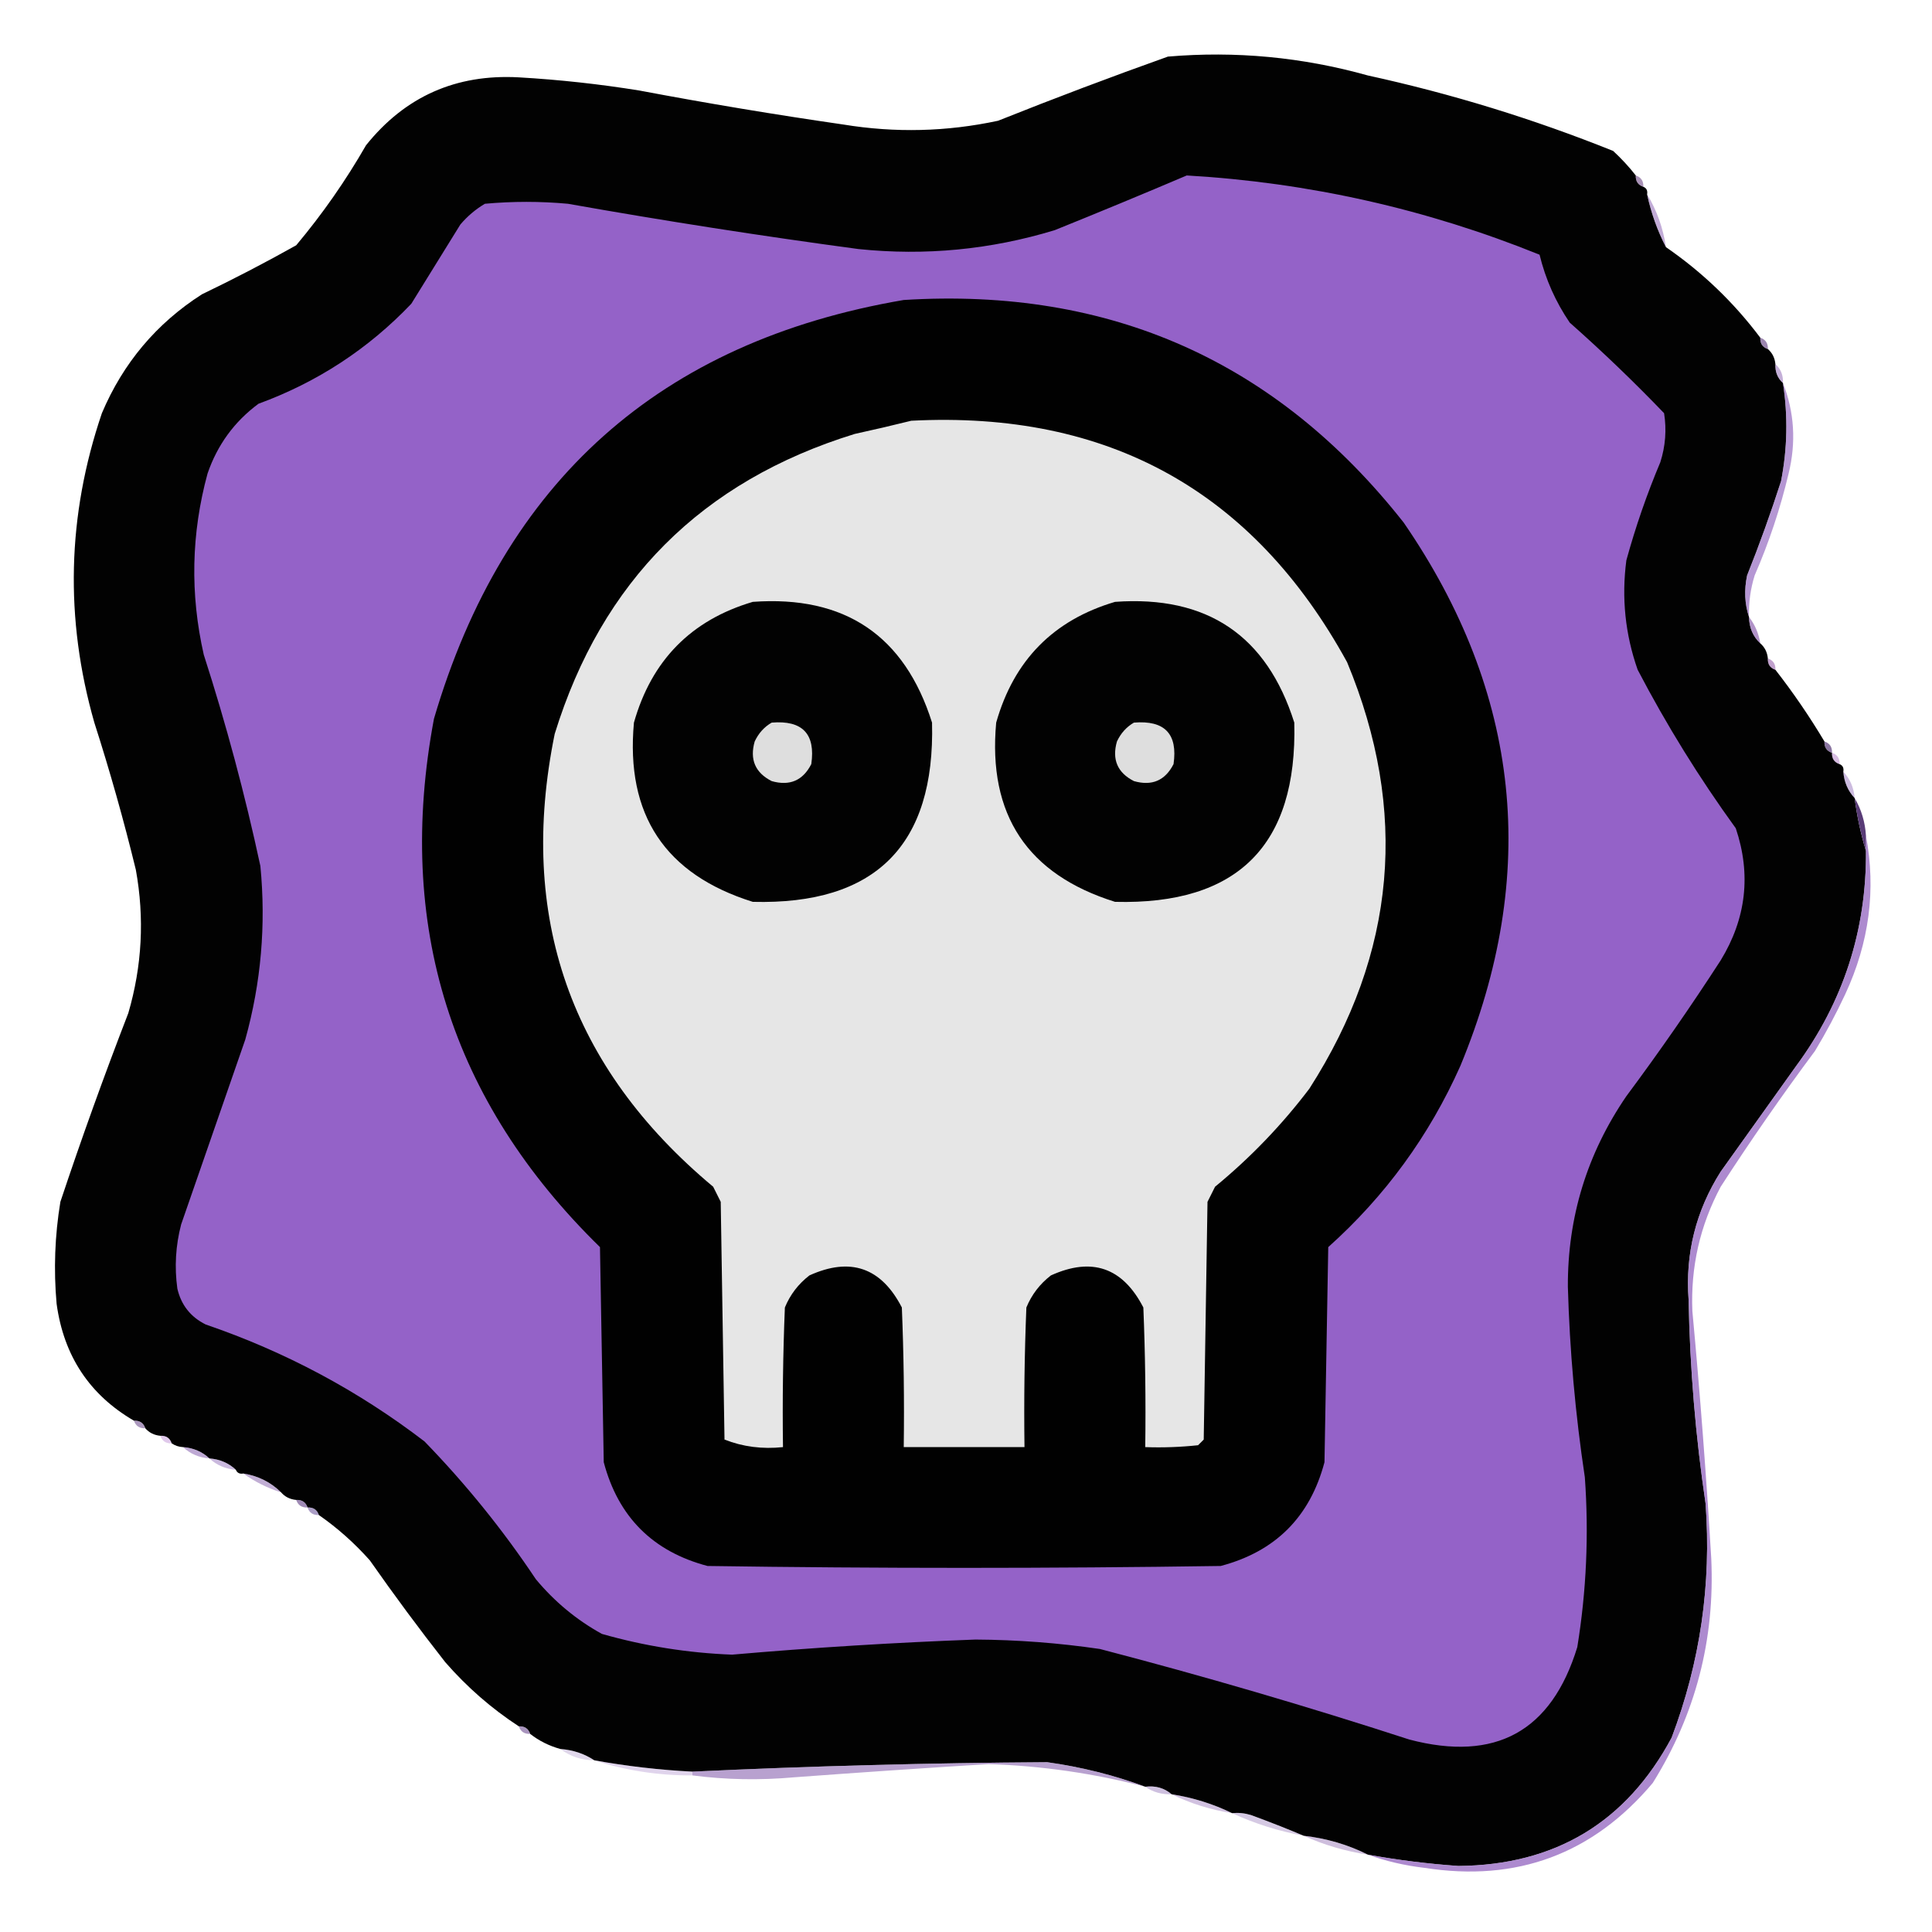 <?xml version="1.0" encoding="UTF-8"?>
<!DOCTYPE svg PUBLIC "-//W3C//DTD SVG 1.1//EN" "http://www.w3.org/Graphics/SVG/1.1/DTD/svg11.dtd">
<svg xmlns="http://www.w3.org/2000/svg" version="1.1" width="512px" height="512px" style="shape-rendering:geometricPrecision; text-rendering:geometricPrecision; image-rendering:optimizeQuality; fill-rule:evenodd; clip-rule:evenodd" xmlns:xlink="http://www.w3.org/1999/xlink">
<g><path style="opacity:0.992" fill="#010001" d="M 433.5,46.5 C 433.427,48.027 434.094,49.027 435.5,49.5C 436.338,49.842 436.672,50.508 436.5,51.5C 437.567,56.467 439.234,61.134 441.5,65.5C 451.147,72.147 459.48,80.147 466.5,89.5C 466.427,91.027 467.094,92.027 468.5,92.5C 469.674,93.514 470.34,94.847 470.5,96.5C 470.402,98.553 471.069,100.22 472.5,101.5C 473.846,110.182 473.679,118.849 472,127.5C 469.285,135.931 466.285,144.265 463,152.5C 462.19,156.358 462.357,160.024 463.5,163.5C 463.552,166.346 464.552,168.68 466.5,170.5C 467.674,171.514 468.34,172.847 468.5,174.5C 468.427,176.027 469.094,177.027 470.5,177.5C 475.217,183.554 479.55,189.887 483.5,196.5C 483.427,198.027 484.094,199.027 485.5,199.5C 485.427,201.027 486.094,202.027 487.5,202.5C 488.338,202.842 488.672,203.508 488.5,204.5C 488.707,207.241 489.707,209.574 491.5,211.5C 492.133,216.36 493.133,221.027 494.5,225.5C 494.647,246.56 488.48,265.56 476,282.5C 469.333,291.833 462.667,301.167 456,310.5C 449.421,320.896 446.587,332.229 447.5,344.5C 447.839,362.598 449.339,380.598 452,398.5C 453.57,419.844 450.57,440.511 443,460.5C 430.982,482.934 412.148,494.268 386.5,494.5C 378.433,493.933 370.433,492.933 362.5,491.5C 357.229,488.858 351.563,487.191 345.5,486.5C 340.983,484.599 336.317,482.766 331.5,481C 329.866,480.506 328.199,480.34 326.5,480.5C 321.491,478.054 316.158,476.387 310.5,475.5C 308.562,473.837 306.228,473.171 303.5,473.5C 295.198,470.425 286.532,468.258 277.5,467C 246.154,467.193 214.821,468.026 183.5,469.5C 174.764,469.061 166.098,468.061 157.5,466.5C 154.854,464.747 151.854,463.747 148.5,463.5C 145.515,462.674 142.849,461.341 140.5,459.5C 140.027,458.094 139.027,457.427 137.5,457.5C 130.3,452.811 123.8,447.144 118,440.5C 111.089,431.678 104.423,422.678 98,413.5C 93.897,408.896 89.397,404.896 84.5,401.5C 84.027,400.094 83.027,399.427 81.5,399.5C 81.027,398.094 80.027,397.427 78.5,397.5C 76.847,397.34 75.514,396.674 74.5,395.5C 71.753,392.793 68.42,391.127 64.5,390.5C 63.508,390.672 62.842,390.338 62.5,389.5C 60.574,387.707 58.241,386.707 55.5,386.5C 53.574,384.707 51.241,383.707 48.5,383.5C 47.391,383.443 46.391,383.11 45.5,382.5C 45.027,381.094 44.027,380.427 42.5,380.5C 40.847,380.34 39.514,379.674 38.5,378.5C 38.027,377.094 37.027,376.427 35.5,376.5C 23.717,369.641 16.883,359.307 15,345.5C 14.193,336.454 14.526,327.454 16,318.5C 21.603,301.692 27.603,285.025 34,268.5C 37.657,255.989 38.324,243.322 36,230.5C 32.8,217.366 29.133,204.366 25,191.5C 17.123,163.938 17.79,136.604 27,109.5C 32.628,96.213 41.462,85.713 53.5,78C 61.991,73.922 70.324,69.588 78.5,65C 85.446,56.719 91.612,47.886 97,38.5C 107.354,25.576 120.854,19.576 137.5,20.5C 148.228,21.116 158.895,22.283 169.5,24C 187.436,27.387 205.436,30.387 223.5,33C 237.236,35.251 250.902,34.917 264.5,32C 279.4,26.049 294.4,20.383 309.5,15C 327.464,13.471 345.131,15.138 362.5,20C 384.744,24.86 406.411,31.526 427.5,40C 429.706,42.037 431.706,44.203 433.5,46.5 Z"/></g>
<g><path style="opacity:1" fill="#9462c8" d="M 314.5,46.5 C 346.824,48.373 377.991,55.373 408,67.5C 409.585,74.002 412.252,80.002 416,85.5C 424.69,93.191 433.023,101.191 441,109.5C 441.696,113.905 441.363,118.239 440,122.5C 436.435,130.965 433.435,139.631 431,148.5C 429.697,158.448 430.697,168.114 434,177.5C 441.664,192.17 450.331,206.17 460,219.5C 464.109,231.729 462.775,243.396 456,254.5C 448.056,266.776 439.723,278.776 431,290.5C 420.591,305.727 415.424,322.561 415.5,341C 415.981,357.926 417.481,374.759 420,391.5C 421.088,406.61 420.421,421.61 418,436.5C 411.167,458.839 396.334,467.005 373.5,461C 346.403,452.19 319.07,444.19 291.5,437C 280.557,435.395 269.557,434.562 258.5,434.5C 236.964,435.298 215.464,436.631 194,438.5C 182.275,438.049 170.775,436.216 159.5,433C 152.792,429.298 146.959,424.465 142,418.5C 133.304,405.465 123.471,393.298 112.5,382C 94.947,368.554 75.614,358.221 54.5,351C 50.51,349.01 48.01,345.843 47,341.5C 46.211,335.763 46.544,330.097 48,324.5C 53.667,308.167 59.333,291.833 65,275.5C 69.189,260.444 70.522,245.11 69,229.5C 64.939,210.589 59.939,191.923 54,173.5C 50.339,157.397 50.672,141.397 55,125.5C 57.602,117.905 62.102,111.738 68.5,107C 84.104,101.288 97.604,92.455 109,80.5C 113.333,73.5 117.667,66.5 122,59.5C 123.873,57.291 126.04,55.458 128.5,54C 135.833,53.333 143.167,53.333 150.5,54C 176.088,58.542 201.755,62.542 227.5,66C 245.195,67.834 262.528,66.167 279.5,61C 291.307,56.239 302.974,51.405 314.5,46.5 Z"/></g>
<g><path style="opacity:0.565" fill="#683f7f" d="M 433.5,46.5 C 434.906,46.973 435.573,47.973 435.5,49.5C 434.094,49.027 433.427,48.027 433.5,46.5 Z"/></g>
<g><path style="opacity:0.482" fill="#8153ac" d="M 436.5,51.5 C 439.07,55.743 440.737,60.41 441.5,65.5C 439.234,61.134 437.567,56.467 436.5,51.5 Z"/></g>
<g><path style="opacity:1" fill="#010101" d="M 239.5,79.5 C 294.157,76.09 338.323,95.757 372,138.5C 403.053,183.69 408.053,231.69 387,282.5C 378.757,300.982 367.09,316.982 352,330.5C 351.667,349.5 351.333,368.5 351,387.5C 347.167,402 338,411.167 323.5,415C 278.167,415.667 232.833,415.667 187.5,415C 173.009,411.175 163.842,402.009 160,387.5C 159.667,368.5 159.333,349.5 159,330.5C 119.433,291.794 104.767,245.127 115,190.5C 133.478,127.514 174.978,90.514 239.5,79.5 Z"/></g>
<g><path style="opacity:0.631" fill="#624080" d="M 466.5,89.5 C 467.906,89.973 468.573,90.973 468.5,92.5C 467.094,92.027 466.427,91.027 466.5,89.5 Z"/></g>
<g><path style="opacity:0.463" fill="#8053ab" d="M 470.5,96.5 C 471.931,97.78 472.598,99.447 472.5,101.5C 471.069,100.22 470.402,98.553 470.5,96.5 Z"/></g>
<g><path style="opacity:1" fill="#e6e6e6" d="M 241.5,111.5 C 293.642,108.81 332.142,130.143 357,175.5C 373.365,214.912 370.032,252.578 347,288.5C 339.704,298.13 331.371,306.797 322,314.5C 321.333,315.833 320.667,317.167 320,318.5C 319.667,339.5 319.333,360.5 319,381.5C 318.5,382 318,382.5 317.5,383C 312.845,383.499 308.179,383.666 303.5,383.5C 303.667,371.162 303.5,358.829 303,346.5C 297.538,335.902 289.372,333.068 278.5,338C 275.567,340.264 273.4,343.098 272,346.5C 271.5,358.829 271.333,371.162 271.5,383.5C 260.833,383.5 250.167,383.5 239.5,383.5C 239.667,371.162 239.5,358.829 239,346.5C 233.538,335.902 225.372,333.068 214.5,338C 211.567,340.264 209.4,343.098 208,346.5C 207.5,358.829 207.333,371.162 207.5,383.5C 202.025,384.081 196.858,383.414 192,381.5C 191.667,360.5 191.333,339.5 191,318.5C 190.333,317.167 189.667,315.833 189,314.5C 151.133,282.9 137.133,242.9 147,194.5C 159.5,154 186,127.5 226.5,115C 231.646,113.875 236.646,112.709 241.5,111.5 Z"/></g>
<g><path style="opacity:0.631" fill="#8a5ab9" d="M 472.5,101.5 C 475.528,109.221 476.028,117.221 474,125.5C 471.798,134.773 468.798,143.773 465,152.5C 463.892,156.086 463.392,159.753 463.5,163.5C 462.357,160.024 462.19,156.358 463,152.5C 466.285,144.265 469.285,135.931 472,127.5C 473.679,118.849 473.846,110.182 472.5,101.5 Z"/></g>
<g><path style="opacity:1" fill="#020202" d="M 199.5,159.5 C 223.879,157.742 239.712,168.409 247,191.5C 247.833,224 232,239.833 199.5,239C 176.255,231.735 165.755,215.901 168,191.5C 172.683,174.985 183.183,164.318 199.5,159.5 Z"/></g>
<g><path style="opacity:1" fill="#020202" d="M 295.5,159.5 C 319.879,157.742 335.712,168.409 343,191.5C 343.833,224 328,239.833 295.5,239C 272.255,231.735 261.755,215.901 264,191.5C 268.683,174.985 279.183,164.318 295.5,159.5 Z"/></g>
<g><path style="opacity:0.604" fill="#7e4da4" d="M 463.5,163.5 C 465.065,165.509 466.065,167.843 466.5,170.5C 464.552,168.68 463.552,166.346 463.5,163.5 Z"/></g>
<g><path style="opacity:0.486" fill="#803f99" d="M 468.5,174.5 C 469.906,174.973 470.573,175.973 470.5,177.5C 469.094,177.027 468.427,176.027 468.5,174.5 Z"/></g>
<g><path style="opacity:1" fill="#dedede" d="M 204.5,191.5 C 212.658,190.823 216.158,194.49 215,202.5C 212.774,206.861 209.274,208.361 204.5,207C 200.139,204.774 198.639,201.274 200,196.5C 201.025,194.313 202.525,192.646 204.5,191.5 Z"/></g>
<g><path style="opacity:1" fill="#dedede" d="M 300.5,191.5 C 308.658,190.823 312.158,194.49 311,202.5C 308.774,206.861 305.274,208.361 300.5,207C 296.139,204.774 294.639,201.274 296,196.5C 297.025,194.313 298.525,192.646 300.5,191.5 Z"/></g>
<g><path style="opacity:0.714" fill="#5c3e7c" d="M 483.5,196.5 C 484.906,196.973 485.573,197.973 485.5,199.5C 484.094,199.027 483.427,198.027 483.5,196.5 Z"/></g>
<g><path style="opacity:0.361" fill="#9049ae" d="M 485.5,199.5 C 486.906,199.973 487.573,200.973 487.5,202.5C 486.094,202.027 485.427,201.027 485.5,199.5 Z"/></g>
<g><path style="opacity:0.4" fill="#8157af" d="M 488.5,204.5 C 490.293,206.426 491.293,208.759 491.5,211.5C 489.707,209.574 488.707,207.241 488.5,204.5 Z"/></g>
<g><path style="opacity:1" fill="#593c77" d="M 491.5,211.5 C 493.277,214.505 494.277,217.838 494.5,221.5C 494.5,222.833 494.5,224.167 494.5,225.5C 493.133,221.027 492.133,216.36 491.5,211.5 Z"/></g>
<g><path style="opacity:0.716" fill="#8d5cbd" d="M 494.5,221.5 C 497.206,235.781 495.372,249.781 489,263.5C 486.588,268.659 483.921,273.659 481,278.5C 472.277,290.224 463.944,302.224 456,314.5C 450.509,324.797 448.009,335.797 448.5,347.5C 450.531,369.31 452.198,391.143 453.5,413C 454.495,434.524 449.328,454.357 438,472.5C 422.141,491.337 401.974,498.837 377.5,495C 372.242,494.386 367.242,493.219 362.5,491.5C 370.433,492.933 378.433,493.933 386.5,494.5C 412.148,494.268 430.982,482.934 443,460.5C 450.57,440.511 453.57,419.844 452,398.5C 449.339,380.598 447.839,362.598 447.5,344.5C 446.587,332.229 449.421,320.896 456,310.5C 462.667,301.167 469.333,291.833 476,282.5C 488.48,265.56 494.647,246.56 494.5,225.5C 494.5,224.167 494.5,222.833 494.5,221.5 Z"/></g>
<g><path style="opacity:0.545" fill="#674488" d="M 35.5,376.5 C 37.027,376.427 38.027,377.094 38.5,378.5C 36.973,378.573 35.973,377.906 35.5,376.5 Z"/></g>
<g><path style="opacity:0.306" fill="#9b50bd" d="M 42.5,380.5 C 44.027,380.427 45.027,381.094 45.5,382.5C 43.973,382.573 42.973,381.906 42.5,380.5 Z"/></g>
<g><path style="opacity:0.494" fill="#7c52a8" d="M 48.5,383.5 C 51.241,383.707 53.574,384.707 55.5,386.5C 52.759,386.293 50.426,385.293 48.5,383.5 Z"/></g>
<g><path style="opacity:0.416" fill="#8158b1" d="M 55.5,386.5 C 58.241,386.707 60.574,387.707 62.5,389.5C 59.759,389.293 57.426,388.293 55.5,386.5 Z"/></g>
<g><path style="opacity:0.463" fill="#7951a2" d="M 64.5,390.5 C 68.42,391.127 71.753,392.793 74.5,395.5C 70.849,394.341 67.515,392.674 64.5,390.5 Z"/></g>
<g><path style="opacity:0.62" fill="#644387" d="M 78.5,397.5 C 80.027,397.427 81.027,398.094 81.5,399.5C 79.973,399.573 78.973,398.906 78.5,397.5 Z"/></g>
<g><path style="opacity:0.537" fill="#644b96" d="M 81.5,399.5 C 83.027,399.427 84.027,400.094 84.5,401.5C 82.973,401.573 81.973,400.906 81.5,399.5 Z"/></g>
<g><path style="opacity:0.573" fill="#69468d" d="M 137.5,457.5 C 139.027,457.427 140.027,458.094 140.5,459.5C 138.973,459.573 137.973,458.906 137.5,457.5 Z"/></g>
<g><path style="opacity:0.235" fill="#7c58ad" d="M 148.5,463.5 C 151.854,463.747 154.854,464.747 157.5,466.5C 154.084,466.472 151.084,465.472 148.5,463.5 Z"/></g>
<g><path style="opacity:0.541" fill="#7c52a7" d="M 303.5,473.5 C 289.907,469.963 276.074,467.963 262,467.5C 244.826,468.565 227.66,469.731 210.5,471C 201.324,471.824 192.324,471.657 183.5,470.5C 183.5,470.167 183.5,469.833 183.5,469.5C 214.821,468.026 246.154,467.193 277.5,467C 286.532,468.258 295.198,470.425 303.5,473.5 Z"/></g>
<g><path style="opacity:0.263" fill="#895bb9" d="M 157.5,466.5 C 166.098,468.061 174.764,469.061 183.5,469.5C 183.5,469.833 183.5,470.167 183.5,470.5C 174.491,470.548 165.825,469.214 157.5,466.5 Z"/></g>
<g><path style="opacity:0.378" fill="#7c58aa" d="M 303.5,473.5 C 306.228,473.171 308.562,473.837 310.5,475.5C 307.848,475.59 305.515,474.924 303.5,473.5 Z"/></g>
<g><path style="opacity:0.361" fill="#7f54a9" d="M 310.5,475.5 C 316.158,476.387 321.491,478.054 326.5,480.5C 320.828,479.607 315.494,477.941 310.5,475.5 Z"/></g>
<g><path style="opacity:0.31" fill="#7a51a5" d="M 326.5,480.5 C 328.199,480.34 329.866,480.506 331.5,481C 336.317,482.766 340.983,484.599 345.5,486.5C 338.826,485.274 332.493,483.274 326.5,480.5 Z"/></g>
<g><path style="opacity:0.369" fill="#7a50a4" d="M 345.5,486.5 C 351.563,487.191 357.229,488.858 362.5,491.5C 356.513,490.591 350.847,488.924 345.5,486.5 Z"/></g>
</svg>
